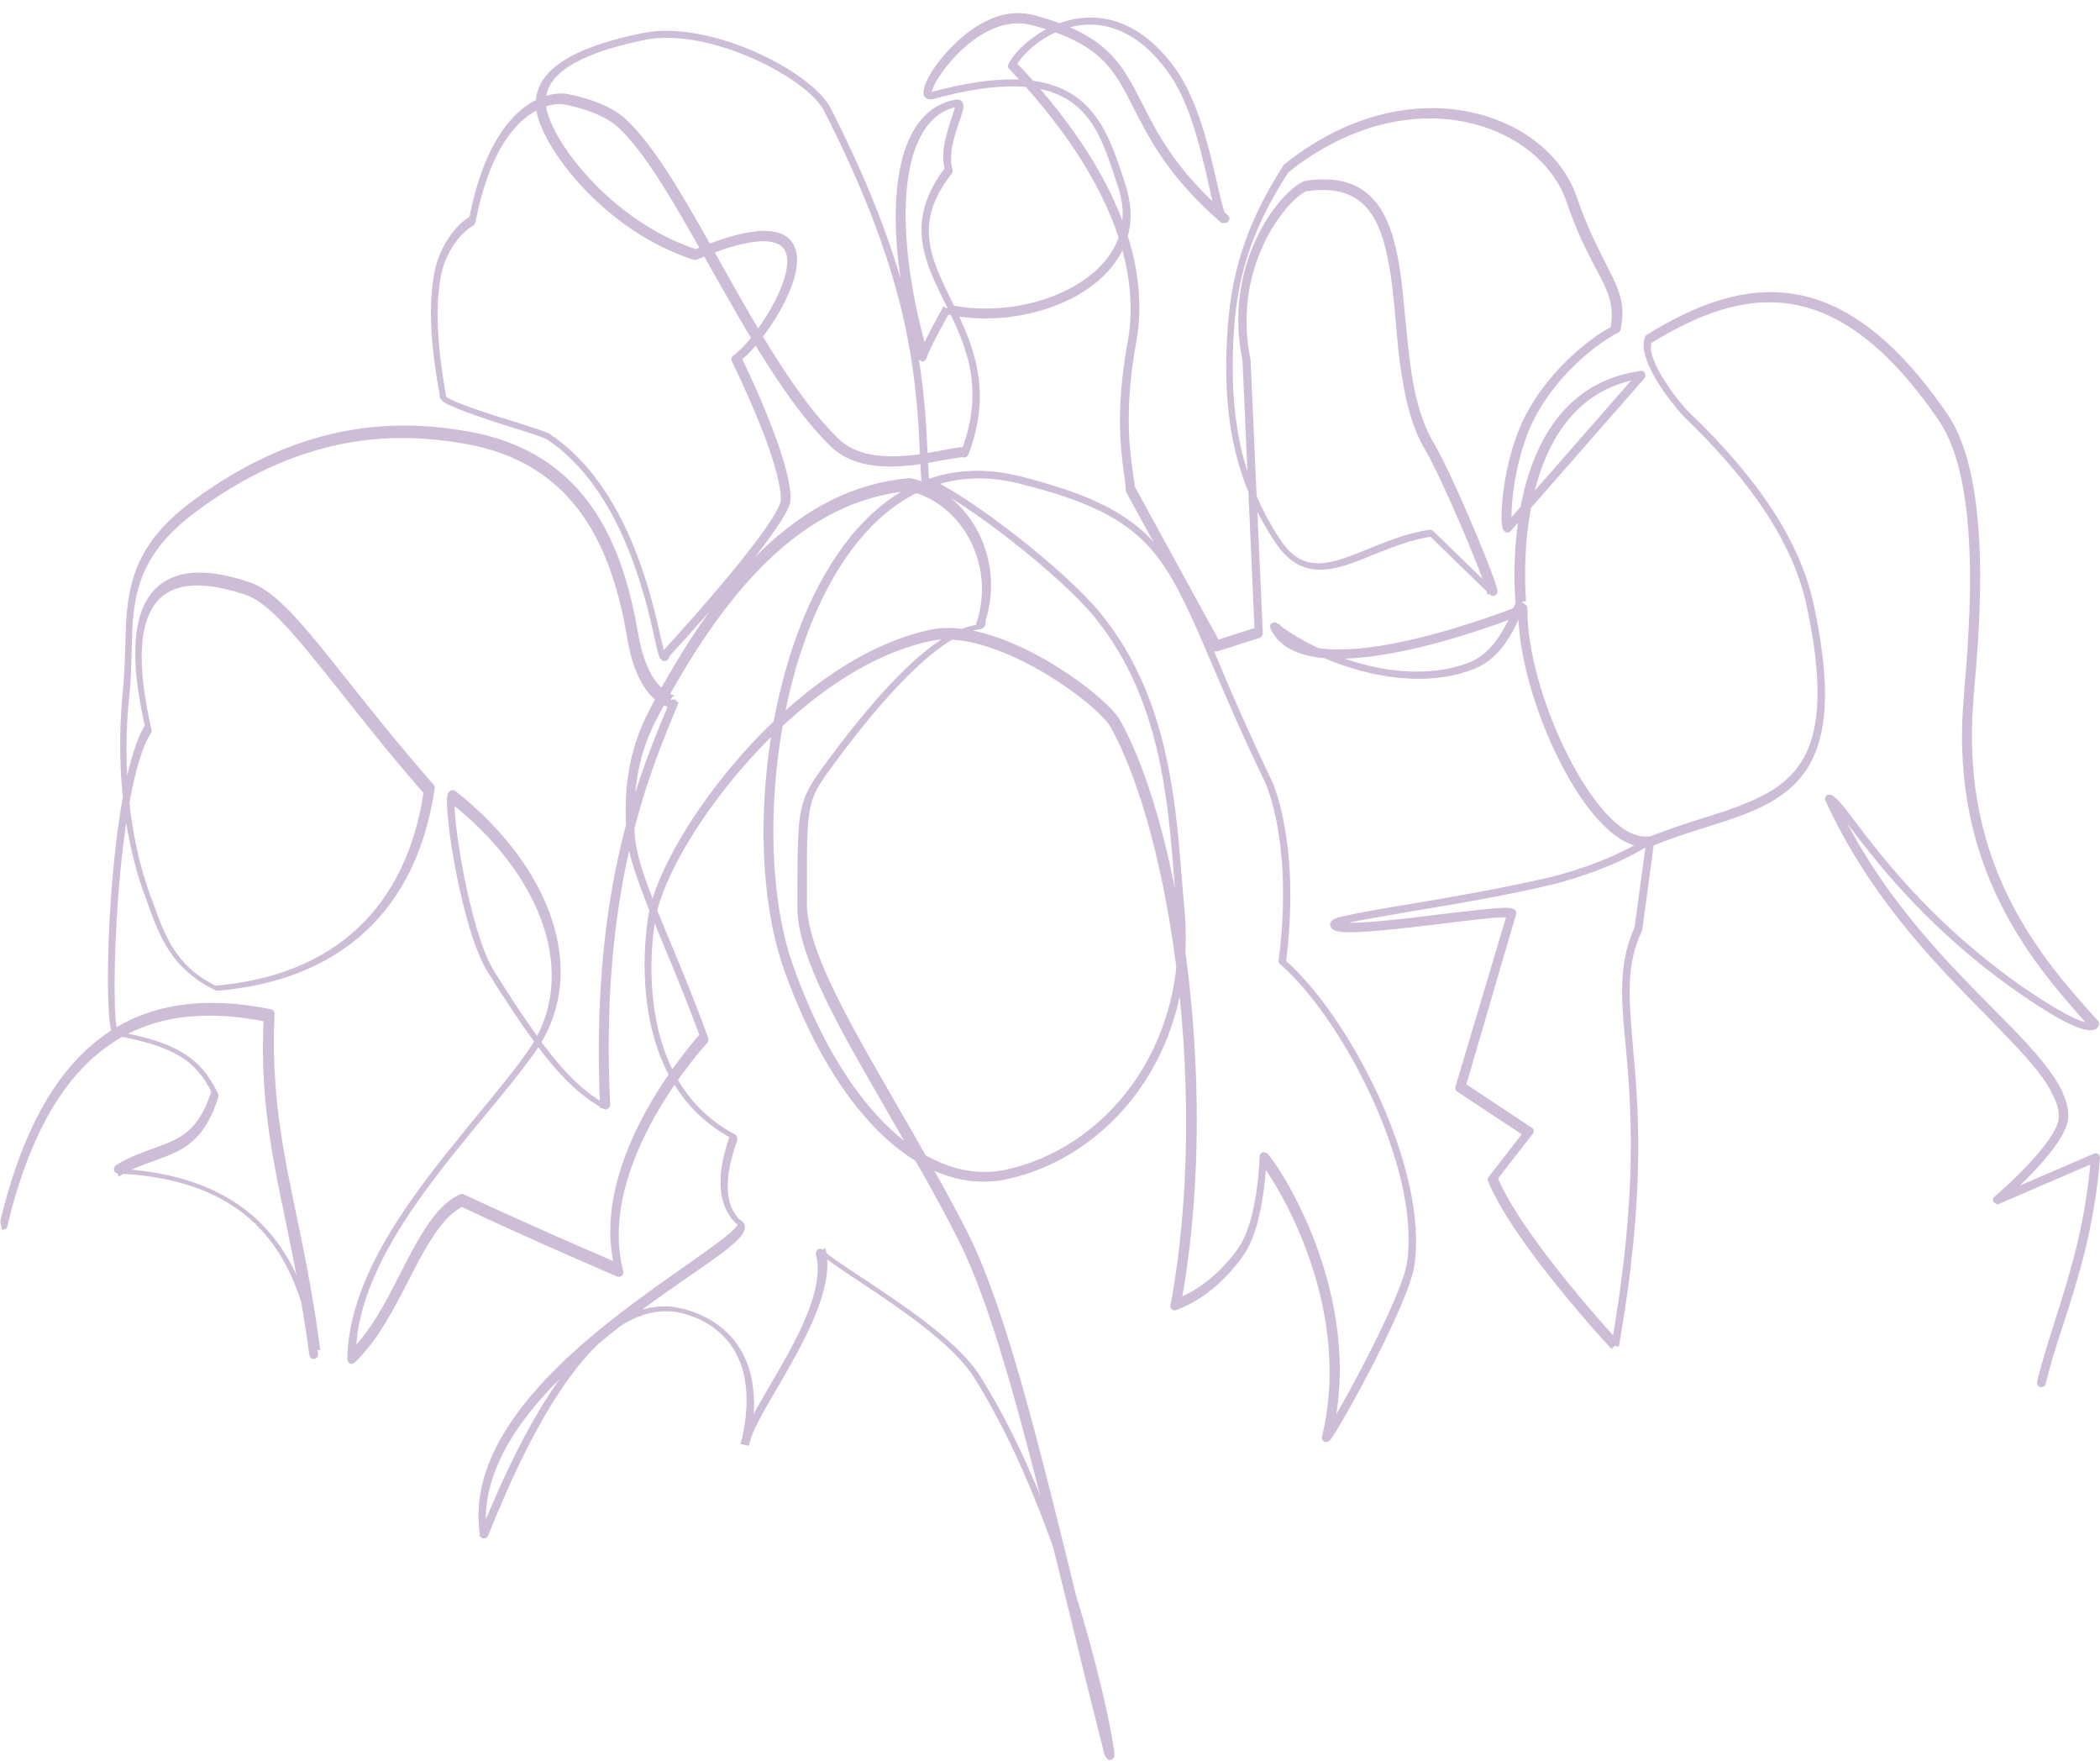 <?xml version="1.0" encoding="UTF-8" standalone="no"?><svg xmlns="http://www.w3.org/2000/svg" xmlns:xlink="http://www.w3.org/1999/xlink" fill="#000000" height="389.3" preserveAspectRatio="xMidYMid meet" version="1" viewBox="17.9 54.6 464.3 389.3" width="464.3" zoomAndPan="magnify"><g id="change1_1"><path d="M18,324.4L18,324.4c10.1-42.1,32.2-52.3,59.8-46.7c0.5,0.1,0.8,0.5,0.8,1l0,0c-0.8,17.3,1.8,29.9,4.9,44.8l0,0 c1.8,8.6,3.7,18,5.2,29.5l-1.9,0.2C82.8,323.2,64.4,315,44,314c-0.4,0-0.8-0.3-0.9-0.7c-0.1-0.4,0.1-0.8,0.4-1.1l0,0 c2.9-1.8,5.7-2.8,8.2-3.7l0,0c2.2-0.8,4.2-1.5,6-2.6h0c2.8-1.7,5.2-4.5,7-10.3l0.1,0.7c-3.7-7.6-8.7-10.4-21.4-12.8 c-0.3-0.1-0.6-0.2-0.7-0.5l0,0c-2.3-4.7-0.6-56.2,7.4-68.3l-0.1,0.7c-3.2-13.9-4.6-30.8,8.1-33.8l0,0c3.8-0.9,8.7-0.4,15,1.7l0,0 c6,2,12.3,9.9,21.8,21.9l0,0c5.1,6.4,11.2,14.1,18.9,22.9c0.2,0.2,0.3,0.5,0.2,0.8l0,0c-3.9,26.7-20.6,42.4-48,44.7 c-0.2,0-0.3,0-0.5-0.1l0,0c-9.9-4.8-12.5-12.3-15.3-20.2v0c-0.1-0.4-0.3-0.9-0.5-1.3l0,0c-4.8-13.5-6.2-29.5-4.6-45l0,0 c0.3-3.2,0.4-6.3,0.5-9.3l0,0c0.1-2.8,0.1-5.6,0.4-8.4v0c0.9-8.3,3.7-16,14.4-23.9l0,0c25.7-19.1,47.6-17.7,60.6-15.5l0,0 c26.6,4.5,34.6,25,38,44.8l0,0c2.2,13,8.2,13.7,8.3,13.7h0c0.1,0,0,0-0.2,0l0,0c0.7-0.1-1-0.1-0.8,1.1l0,0c0.2,1,1.7,0.9,0.8,0.8 l0,0c0,0,0,0,0,0l0.9-0.6c-0.2,0.5-0.4,1-0.6,1.5l0,0c-0.2,0.5-0.5,1.1-0.7,1.7l0,0c-6.2,15-16.1,40.5-13.9,85.9 c0,0.3-0.2,0.7-0.5,0.9s-0.7,0.2-1,0l0,0c-7.6-4.3-13.6-11.1-25.6-30.3l0,0c-5.7-9.1-9.9-36.3-8.8-39.3v0c0-0.1,0.2-0.4,0.5-0.7 c0.3-0.2,0.8-0.2,1.1,0l0,0c20.8,16.3,30.2,39.8,17.8,57.6l0,0c-3,4.3-6.9,9-11.1,14.1l0,0c-5,6-10.3,12.5-15.1,19.3l0,0 c-7.6,10.9-13.5,22.5-13.5,33.8l-1.6-0.7c4.8-4.4,8.2-11.1,11.5-17.6v0c3-5.8,5.9-11.5,9.6-14.9l0,0c1.1-1,2.2-1.8,3.5-2.4 c0.3-0.1,0.6-0.1,0.8,0l0,0c15.4,7.2,34.8,15.5,34.8,15.5l-1.3,1.1c-6.5-24.9,19.1-52.3,19-52.3l0,0l0,0l-0.2,1 c-2.7-7.5-5.5-14.2-8-20.2l0,0c-2-4.8-3.8-9.1-5.2-13l0,0c-1.9-5.1-3.1-9.5-3.2-13v0l0-0.3l0,0l0-0.3v0c-0.2-5.9-0.3-15.1,5.2-25.6 l0,0c15-28.4,32.6-49,57.4-51.2c0.1,0,0.2,0,0.3,0l0,0c11.8,2.5,20,15.5,17.3,28.8v0c-0.2,1-0.5,2.1-0.8,3.1l0-0.5 c0,0.2,0.1,0.3,0.1,0.5v0c0,0.7-0.3,1.2-0.9,1.4l0,0c-0.1,0.1-0.3,0.1-0.4,0.1l0,0c-0.2,0-0.3,0.1-0.5,0.1h0 c-0.3,0-0.5,0.1-0.9,0.2l0,0c-3.3,0.8-12.4,4.3-31.5,30.4h0c-5.3,7.2-5.3,8.6-5.3,26.2l0,0c0,1.2,0,2.4,0,3.7l0,0 c0,10.1,9.1,25.9,19.8,44.4l0,0c5.1,8.9,10.6,18.3,15.5,27.9l0,0c8.5,16.7,15.6,45.5,25.1,84.3l0,0c2.3,9.1,4.6,18.8,7.2,29.1l0,0 c0.5,2.2,0.5,0.6-0.6,0.9l0,0c-0.8,0.2-0.7,1.2-0.7,0.8l1,0.1l0,0l-1-0.1c0-0.8-1.1-7.8-3.7-18l0,0c-4.4-17.5-12.8-44.2-25.7-64.7 l0,0c-4.6-7.3-16.5-15.3-25.4-21.2l0,0c-4-2.6-7.3-4.9-9-6.4l1.6-0.9c2.3,8.8-5.2,21.5-10.7,31l0,0c-3,5.1-5.4,9.3-6,11.8 c-0.1,0.5-0.6,0.8-1.1,0.7c-0.5-0.1-0.8-0.6-0.7-1.1l0,0c4.9-21.8-8.4-26.9-13.6-28.1l0,0c-1.3-0.3-2.1-0.3-2.1-0.3l0,0 c-16-1.1-29.7,22.8-40.4,49.6c-0.2,0.4-0.6,0.6-1,0.6c-0.4-0.1-0.8-0.4-0.8-0.8l0,0c-3.8-25.2,27.7-47,45.2-59.3l0,0 c7.4-5.2,11.7-8.3,11.8-9.5l0,0.1v0l0-0.1c0,0,0,0,0,0l0,0c0,0.2,0.2,0.1-0.2,0c-0.1,0-0.2-0.1-0.3-0.2l0,0 c-5.7-5.7-2.5-15.3-1.5-18.5v0c0.2-0.6,0.3-0.9,0.3-1l0,0c0-0.2-0.1,0.3,0.3,0.7l0,0c0.6,0.6,1.3,0,1.2,0.1c-0.3,0.2-0.7,0.2-1,0.1 l0,0c-25.8-13.6-18.4-50.2-18.4-50.1l0,0.2v0c0-0.1,0-0.1,0-0.2l0,0c3.5-17.3,31.4-55.8,62.2-62.4l0,0c15.1-3.2,38.7,14.2,42,20.1 v0c13.7,24.8,22,82.8,13.4,129l-1.3-1.1c9.2-3.3,14.5-12.1,14.5-12.1l0,0l0,0l0,0c3.9-6.6,4.2-19.4,4.2-19.5c0-0.4,0.2-0.7,0.5-0.8 c0.3-0.2,0.7-0.1,1,0.1l0,0c0,0,0,0,0.1,0l0,0c2.1,1.8,22,31.2,14.4,62.5l0-0.5c-0.2-0.5-0.7-0.8-1.2-0.6l0,0 c-0.2,0.1-0.4,0.2-0.3,0.2l0.7,0.7l0,0l0,0l0,0l-0.7-0.7c1.5-1.5,17-29.5,18.1-37.5l0,0c3-20.7-14.2-53.9-28.1-65.9 c-0.2-0.2-0.4-0.5-0.3-0.8l0,0c3.4-26.3-3.1-39.6-3-39.4l0,0c-5-10.3-8.6-18.8-11.7-26l0,0c-2.2-5.2-4.1-9.6-6-13.5l0,0 c-7-14.5-13.8-20.8-36.6-26.5l0,0c-26.4-6.6-43.3,16.2-50.5,44.8l0,0c-5.4,21.6-5.2,45.9,0.5,61.9l0,0c11.9,33.3,30.6,48.4,46.8,45 l0,0c21.5-4.5,40.7-26.4,38-57.4l0,0c-0.2-1.9-0.3-3.8-0.5-5.8l0,0c-0.2-2-0.3-4.1-0.5-6.2l0,0c-1.5-17.7-4.3-37-17.3-52.9l0,0 c-7.6-9.3-29-25.9-37.6-29.4c-0.3-0.1-0.6-0.5-0.6-0.8l0,0c-0.1-1.8-0.2-3.7-0.3-5.6l0,0c-0.1-2-0.2-4-0.3-6.1l0,0 c-1.1-16.3-3.8-36.4-20.9-69.9l0,0c-3.8-7.4-25.6-18.5-39.5-15.7l0,0c-11.9,2.4-22.7,6.6-22,14.3v0c0.6,7.3,14.1,25.8,33.5,32.1 l-0.7,0c13.3-5.6,20.2-5.3,22.2-0.6l0,0c3,7-7.5,22-12.2,25.3l0.3-1.2c12,25.1,11.1,31.5,10.9,32.4l0,0c0,0,0,0.1,0,0.1l0,0 c-2.3,7.6-27.1,34.3-27,34.2l0,0l0,0l0.3-0.5c0,0.2-0.1,0.4-0.1,0.5l0,0c0,0-0.3,0.9-1.2,0.7l0,0c-0.5-0.1-0.7-0.6-0.8-0.6l0,0 c-0.3-0.6-0.7-2.2-1.1-4.1l0,0c-2.1-9.6-7.5-33.4-23.9-44.3l0,0c0,0,0,0,0,0l0,0c-0.5-0.3-3.4-1.3-7.3-2.5v0 c-5.7-1.8-13.1-4.2-15.4-5.7l0,0c-0.2-0.2-0.5-0.3-0.7-0.6l0,0c-0.1-0.1-0.3-0.4-0.3-0.7v0l0-0.2l0,0l0-0.3l0,0 c-0.7-3.8-3.2-17-1.1-27.1l0,0c1.1-5.5,4.7-10.5,8.1-12.3l-0.5,0.7c5.7-29.4,20.7-27.8,21.2-27.7l0,0c0.8,0.1,8.9,1.5,13.3,5.5l0,0 c6.6,6,13.6,18.4,20.9,31.5v0c8.2,14.6,16.9,30.2,26.3,39.3h0c5.9,5.7,16.5,3.8,23.2,2.5l0,0c2.1-0.4,4.1-0.8,5.1-0.6l-1.1,0.6 c5.4-14.1,0.7-23.7-3.7-32.6l0,0c-3.6-7.3-7.1-14.4-3.9-22.9v0c0.9-2.3,2.2-4.7,4.2-7.2l-0.2,0.9c-1.3-3.8,0.5-8.9,1.5-11.9l0,0 c0.5-1.6,0.8-2.5,0.8-2.8l1-0.1l0,0l0,0l0,0l-1,0.1c0,0,0,0,0,0.1l0,0c0.1,0.4,0.5,0.5,0.7,0.4h0c-11,1.9-13.9,18.7-10.3,39.8l0,0 c0.8,4.9,2,10,3.5,15l-1.9,0.1c0.4-2,5.4-10.8,5.3-10.7l0.8,0.5l0,0l0.2-0.9c15.1,3.5,35.1-3.3,38.2-16.4l0,0 c0.7-2.9,0.6-6.2-0.7-9.9v0c-0.2-0.6-0.4-1.2-0.6-1.8v0c-0.2-0.6-0.4-1.2-0.6-1.8v0c-4.1-12.2-9.2-23.8-39.6-15.5l0,0 c-0.8,0.2-1.8,0-2.1-1l0,0c0,0,0-0.1,0-0.1l0.9-0.2l0,0l-0.9,0.2c-0.6-3.2,7.7-14.8,17.1-17.4l0,0c2.3-0.6,4.7-0.7,7.1-0.1l0,0 c16.4,4.3,19.6,10.7,24.1,19.5v0c3.4,6.7,7.5,14.9,19,24.8c0.4,0.3,0.4,0.9,0.1,1.3c-0.3,0.4-0.9,0.5-1.3,0.3l0,0 c-0.1,0-0.1-0.1-0.2-0.1l0,0c-1.3-1-2.1-4.8-3-8.9l0,0c-1.7-7.4-4-17.8-9.1-24.6l0,0c-10.2-13.8-21.8-11.1-28.6-6.1l0,0 c-2.3,1.7-4,3.6-4.8,5.2l-0.1-1.1c0.3,0.4,0.7,0.8,1.2,1.3l0,0c0.7,0.7,1.5,1.6,2.4,2.6v0c8.8,9.9,27.7,33.3,23.1,58.2l0,0 c-2.7,14.9-1.4,24-0.7,28.9l0,0c0.2,1.3,0.4,2.5,0.4,3.3l-0.1-0.5l19,34.7l-1.1-0.5l9.4-3l-0.7,1l-2.7-60.2l0,0.2 c-4.3-20.9,7.6-36.7,13.5-39.5c0.1,0,0.2-0.1,0.3-0.1l0,0c14.7-2.3,19,7.1,20.9,18.9v0c0.6,3.6,0.9,7.5,1.3,11.4l0,0 c0.4,4.1,0.8,8.3,1.4,12.3l0,0c0.9,5.8,2.4,11.2,5,15.5l0,0c3.3,5.5,12.6,27,14,32.4c0.1,0.4-0.1,0.8-0.5,1.1 c-0.4,0.2-0.8,0.2-1.1-0.1l0,0l-13.6-13.2l0.8,0.3c-4.6,0.6-8.9,2.4-13,4l0,0c-3.4,1.4-6.8,2.8-9.9,3.2l0,0 c-4.4,0.6-8.3-0.7-11.7-5.7l0,0c-10.1-15-11.6-30.4-10.8-45.4v0c0.7-13.9,4-24.9,12.5-38.2c0.1-0.1,0.1-0.2,0.2-0.2l0,0 c23.9-19.1,49.7-13.7,60.5-0.2l0,0c1.8,2.3,3.2,4.8,4.1,7.4l0,0c2.2,6.5,4.5,10.9,6.3,14.5h0c1.2,2.4,2.3,4.4,3,6.5l0,0 c0.9,2.6,1.1,5.1,0.4,8.4c-0.1,0.3-0.3,0.5-0.6,0.7l0,0c-2.5,1.1-12.6,7.7-18.4,18.8l0,0c-4.7,9-5.6,22.1-4.9,23.5l0,0 c0,0,0-0.1-0.2-0.2l-1.3,0.1l29.6-33.8l0.9,1.6c-30.3,4.2-26,48.9-26,49.3l-1,0.1l0,0l0.8,0.6c0,0,0,0,0,0l0,0 c-0.1,0.1-0.3,0.5-0.6,1.4v0c-0.8,1.9-2.1,5-4.3,7.9v0c-1.6,2.1-3.8,4-6.7,5.1l0,0c-15.6,5.9-35.3-2.1-44.2-9l1.5-1.1 c6.5,14.7,52.7-3.8,53.6-4.2l-0.1,0l0,0c0.3-0.1,0.7-0.1,0.9,0s0.5,0.5,0.4,0.8l0,0c-0.2,18.7,15,50.3,25.9,50.4l0,0 c0.3,0,0.5,0,0.8,0c0.4-0.1,0.9,0.2,1,0.6c0.2,0.4,0,0.9-0.4,1.1l0,0c-8.9,5.8-21.3,8.8-21.3,8.8l0,0c-10.2,2.5-22.3,4.5-31.9,6.1 h0c-6.2,1.1-11.3,1.9-14.1,2.6h0c-1.2,0.3-1.7,0.5-1.9,0.6l0,0c-0.1,0.1,0.2-0.1,0.3-0.5v0c0-0.3-0.2-0.5-0.2-0.5l-0.5,0.8l0,0 l0.5-0.8c0.1,0,0.3,0.1,0.9,0.2l0,0c3.5,0.4,13-0.7,21.7-1.8l0,0c6.8-0.8,13.2-1.6,15.3-1.4h0c0.2,0,0.9,0.1,1.3,0.6 c0.1,0.2,0.2,0.5,0.1,0.8l0,0L341.9,295l-0.4-1.1l15.1,10c0.2,0.1,0.4,0.4,0.4,0.6c0,0.3,0,0.5-0.2,0.7l0,0l-8,10.3l0.1-0.9 c5.5,13.5,26.8,36.4,26.9,36.6l0,0l0,0l-0.7,0.7l0,0l-0.9-0.2c6-34.1,4.3-53,3.1-66.3l0,0c-0.7-7.2-1.2-13-0.2-18.6v0 c0.4-2.5,1.2-4.9,2.3-7.5l-0.1,0.3l2.6-19.2c0-0.3,0.3-0.6,0.6-0.8l0,0c4.2-1.7,8.3-3,12.1-4.2l0,0c3.5-1.1,6.7-2.1,9.7-3.4v0 c12.1-5,19.6-13.1,13-43.7l0,0c-2.9-13.3-11.8-26.9-27-41.5v0c-1.2-1.2-10.8-12.2-8.7-17.7c0.1-0.2,0.2-0.4,0.4-0.5l0,0 c21.6-13.3,43.1-16.6,66.5,17.6v0c9.9,14.5,7.1,47.1,5.9,60.7l0,0c-0.1,1.1-0.2,2-0.2,2.8l0,0c-2.9,36.3,15.1,56.8,27.6,70.6 c0.3,0.3,0.3,0.7,0.1,1.1l0,0c-0.2,0.3-0.4,0.6-0.7,0.7l-0.5-0.8l0,0l0,0l0,0l0.5,0.8c-1.5,0.8-4.5-0.5-7.2-1.9l0,0 c-4.7-2.5-10.5-6.6-13.9-9.1l0,0c-17.6-13.2-27.7-26.5-33.2-33.7l0,0c-2.2-2.9-3.5-4.6-4.4-5.3l0,0c-0.2-0.1-0.2-0.1-0.2-0.1l0,0 c0,0,0,0,0,0l1.1-1.3c9.6,21,24,35.6,35.2,46.9l0,0c7,7,12.8,13,15.3,18.4l0,0c0.8,1.8,1.3,3.5,1.3,5.3v0 c0.1,6.6-15.2,19.4-14.9,19.2l-1-1.6l21.6-9.3c0.3-0.1,0.7-0.1,0.9,0.1c0.3,0.2,0.4,0.5,0.4,0.9l0,0c-1.2,15.3-4.9,26.9-8.2,37l0,0 c-1.5,4.5-2.8,8.7-3.8,12.9c-0.1,0.5-0.6,0.8-1.2,0.7c-0.5-0.1-0.8-0.6-0.7-1.2l0,0c1-4.2,2.4-8.5,3.8-13l0,0 c3.2-10.1,6.9-21.5,8.1-36.6l1.3,1l-21.6,9.3c-0.4,0.2-0.9,0-1.2-0.4c-0.3-0.4-0.2-0.9,0.2-1.2l0,0c0.3-0.2,14.3-12.3,14.2-17.7v0 c0-1.4-0.4-2.9-1.2-4.5l0,0c-2.3-5.1-7.9-10.7-14.9-17.9l0,0c-11.2-11.3-25.7-26.1-35.5-47.4c-0.2-0.3-0.1-0.7,0.1-1s0.6-0.4,1-0.3 l0,0c0,0,0.1,0,0.1,0l0,0c0.3,0.1,0.6,0.3,0.8,0.5l0,0c1.1,0.8,2.7,2.9,4.7,5.6l0,0c5.5,7.2,15.4,20.3,32.8,33.4h0 c3.3,2.5,9.1,6.5,13.6,8.9l0,0c3.1,1.7,4.9,2.1,5.4,1.9l0.5,0.8l0,0l0,0l0,0l-0.5-0.8c0,0,0,0,0,0.1l0.1,1.1 c-12.5-13.9-31-34.9-28.1-72l0,0c0.1-0.8,0.1-1.8,0.2-2.8l0,0c1.2-13.9,3.8-45.6-5.6-59.4v0c-22.7-33.2-43-29.9-63.9-17l0.4-0.5 c-1.6,4.1,6.6,14.1,8.2,15.6v0c15.4,14.7,24.6,28.6,27.6,42.5l0,0c6.7,31.1-0.8,40.4-14.1,45.9v0c-3,1.3-6.4,2.3-9.8,3.4l0,0 c-3.9,1.2-7.9,2.5-12,4.2l0.6-0.8l-2.6,19.2c0,0.1,0,0.2-0.1,0.3l0,0c-1.1,2.4-1.8,4.7-2.2,7v0c-0.9,5.3-0.4,10.8,0.2,18.1l0,0 c1.2,13.4,3,32.5-3.1,66.8l-0.9-0.2l0,0l-0.7,0.7l0,0l0,0c0,0-21.6-23.2-27.3-37.1c-0.1-0.3-0.1-0.7,0.1-0.9l0,0l8-10.3l0.2,1.4 l-15.1-10c-0.4-0.2-0.5-0.7-0.4-1.1l0,0l11.5-38.5l0.1,0.8c0.2,0.4,0.6,0.3,0.1,0.3h0c-1.8-0.2-7.8,0.5-14.8,1.4l0,0 c-8.5,1-18.3,2.2-22.2,1.8l0,0c-0.6-0.1-1.2-0.2-1.7-0.5l0.5-0.8l0,0l-0.5,0.8c-0.4-0.2-0.8-0.7-0.7-1.3v0c0.1-0.5,0.5-0.8,0.6-0.9 l0,0c0.5-0.3,1.4-0.6,2.5-0.8h0c2.9-0.7,8-1.6,14.2-2.6h0c9.6-1.6,21.6-3.7,31.8-6.1l0,0c0,0,12.1-2.9,20.7-8.5l0.7,1.8 c-0.4,0-0.7,0.1-1.1,0.1l0,0c-12.9-0.2-28.1-33.8-27.8-52.4l1.4,0.9l0,0l-0.1,0c0.7-0.3-48.6,20.1-56.1,3.2 c-0.2-0.4-0.1-0.9,0.3-1.1c0.3-0.3,0.8-0.3,1.2,0l0,0c8.6,6.8,27.6,14.3,42.3,8.7l0,0c2.4-0.9,4.3-2.6,5.8-4.5v0 c2-2.6,3.3-5.5,4-7.4v0c0.3-0.7,0.6-1.4,0.8-1.8l0,0c0,0,0,0,0-0.1l0.8,0.6l0,0l-1,0.1c0,0.4-4.9-46.9,27.6-51.4 c0.4-0.1,0.8,0.1,1,0.5c0.2,0.4,0.1,0.8-0.1,1.1l0,0l-29.6,33.8c-0.3,0.4-0.9,0.4-1.3,0.1l0,0c-0.2-0.2-0.3-0.4-0.4-0.5l0,0 c-1-2.3,0.2-16.1,5-25.2l0,0c6-11.5,16.5-18.5,19.3-19.7l-0.6,0.7c0.6-2.8,0.4-5.1-0.3-7.3l0,0c-0.6-1.9-1.6-3.8-2.9-6.2h0 c-1.9-3.6-4.2-8.1-6.5-14.8l0,0c-0.8-2.4-2.1-4.7-3.8-6.8l0,0c-10-12.6-34.5-18.1-57.8,0.5l0.2-0.2c-8.4,13-11.6,23.7-12.2,37.2v0 c-0.7,14.8,0.8,29.8,10.5,44.3l0,0c3,4.4,6.2,5.4,9.9,4.9l0,0c2.8-0.4,5.9-1.6,9.5-3.1l0,0c4-1.6,8.6-3.5,13.5-4.2 c0.3,0,0.6,0.1,0.8,0.3l0,0l13.6,13.2l-1.6,0.9c-1.2-5.1-10.5-26.5-13.7-31.9l0,0c-2.8-4.6-4.3-10.3-5.2-16.2l0,0 c-0.7-4.1-1.1-8.3-1.4-12.4l0,0c-0.4-4-0.7-7.8-1.3-11.3v0c-1.9-11.7-5.7-19.4-18.7-17.4l0.3-0.1c-5,2.4-16.6,17.3-12.4,37.4 c0,0.1,0,0.1,0,0.2l0,0l2.7,60.2c0,0.4-0.3,0.8-0.7,1l0,0l-9.4,3c-0.4,0.1-0.9-0.1-1.1-0.5l0,0l-19-34.7c-0.1-0.1-0.1-0.3-0.1-0.5 l0,0c0-0.7-0.1-1.6-0.3-3l0,0c-0.7-5-2.1-14.4,0.7-29.6l0,0c4.4-23.9-13.8-46.7-22.6-56.6v0c-0.9-1-1.7-1.9-2.4-2.6l0,0 c-0.5-0.5-0.9-1-1.2-1.3c-0.3-0.3-0.3-0.7-0.1-1.1l0,0c1-1.9,2.9-4,5.4-5.8l0,0c7.4-5.5,20.3-8.3,31.2,6.5l0,0 c5.3,7.2,7.7,18,9.4,25.3l0,0c1.1,4.7,1.7,7.4,2.3,7.8l0,0c0,0,0,0,0,0l-1.1,1.5c-11.8-10.2-16-18.6-19.5-25.4v0 c-4.3-8.5-7.2-14.5-22.8-18.5l0,0c-2.1-0.5-4.1-0.4-6.2,0.1l0,0c-9.1,2.5-16.1,13.4-15.7,15.1l-0.9,0.2l0,0l0.9-0.2c0,0,0,0,0,0 l0,0c-0.1-0.4-0.5-0.3-0.3-0.3l0,0c31.5-8.6,37.5,3.8,41.9,16.7v0c0.2,0.6,0.4,1.2,0.6,1.8v0c0.2,0.6,0.4,1.2,0.6,1.8v0 c1.3,4,1.5,7.6,0.7,10.9l0,0c-3.5,14.7-25,21.5-40.5,17.8l0.2-0.9l0,0l0.8,0.5c-0.1,0.1-4.8,8.5-5.1,10.1c-0.1,0.4-0.5,0.8-0.9,0.8 s-0.8-0.3-1-0.7l0,0c-1.5-5.1-2.7-10.2-3.5-15.2l0,0c-3.5-20.5-1.2-39.8,11.9-42h0c0.6-0.1,1.2,0.1,1.5,0.8l0,0 c0,0.1,0.1,0.3,0.1,0.4l-1,0.1l0,0l0,0l0,0l1-0.1c0.1,0.8-0.4,2.3-0.9,3.6l0,0c-1.1,3.3-2.5,7.6-1.5,10.7c0.1,0.3,0,0.6-0.2,0.9 l0,0c-1.9,2.4-3.1,4.6-3.9,6.6v0c-2.9,7.6,0.2,13.9,3.8,21.3l0,0c4.4,9,9.5,19.3,3.8,34.2c-0.2,0.4-0.6,0.7-1.1,0.6l0,0 c-0.5-0.1-2,0.2-4.4,0.6l0,0c-6.4,1.2-18.1,3.6-24.9-3h0c-9.6-9.3-18.5-25.2-26.7-39.7v0c-7.4-13.2-14.2-25.3-20.5-31l0,0 c-3.9-3.5-11.4-4.9-12.3-5l0,0c0.5,0.1-13.6-2.2-19.1,26.2c-0.1,0.3-0.2,0.5-0.5,0.7l0,0c-2.8,1.5-6.1,5.9-7.1,11l0,0 c-1.9,9.7,0.4,22.5,1.1,26.4l0,0l0,0.3l0,0l0,0.2v0c0-0.2-0.1-0.2-0.1-0.2l0,0c0,0,0.1,0.1,0.3,0.2l0,0c1.9,1.3,9,3.6,14.9,5.4v0 c3.7,1.2,7,2.2,7.8,2.7l0,0c0,0,0,0,0,0l0,0c17.2,11.4,22.6,36,24.7,45.5l0,0c0.5,2.2,0.8,3.3,0.9,3.6l0,0c0.1,0.1-0.1-0.2-0.5-0.3 l0,0c-0.8-0.2-1,0.7-0.9,0.4l0,0c0,0,0-0.1,0.1-0.2c0-0.2,0.1-0.3,0.3-0.5l0,0l0,0l0,0c0.2-0.2,24.4-26.4,26.5-33.5l0,0 c0,0,0,0,0,0l0,0c0-0.1,1.3-6-10.8-31.1c-0.2-0.4-0.1-0.9,0.3-1.2l0,0c4.7-3.2,13.9-17.3,11.6-22.9l0,0c-1.1-2.7-5.8-4.2-19.7,1.7 c-0.2,0.1-0.4,0.1-0.7,0l0,0c-19.9-6.4-34.1-25.4-34.8-33.7v0c-0.8-9.8,12.4-14.1,23.6-16.4l0,0c14.7-3,37.4,8.4,41.6,16.7l0,0 c17.2,33.8,20,54.1,21.1,70.6l0,0c0.1,2.1,0.2,4.1,0.3,6.1l0,0c0.1,1.9,0.2,3.7,0.3,5.6l-0.6-0.8c9,3.6,30.6,20.4,38.4,29.9l0,0 c13.4,16.4,16.2,36.3,17.7,53.9l0,0c0.2,2.1,0.3,4.2,0.5,6.2l0,0c0.2,2,0.3,3.9,0.5,5.8l0,0c2.8,31.9-17,54.7-39.5,59.4l0,0 c-17.8,3.7-37.1-12.9-49-46.2l0,0c-5.9-16.5-6.1-41.2-0.6-63l0,0c7.2-28.7,24.6-53.3,52.8-46.2l0,0c23.3,5.9,30.5,12.5,37.9,27.6 l0,0c1.9,3.9,3.8,8.4,6,13.6l0,0c3,7.2,6.7,15.7,11.6,25.9l0,0c0.1,0.1,6.6,13.8,3.2,40.5l-0.3-0.8c14.2,12.3,31.9,46.1,28.7,67.7 l0,0c-1.2,8.4-16.9,36.8-18.7,38.6l-0.7-0.7l0,0l0,0l0,0l0.7,0.7c0,0-0.2,0.2-0.5,0.3l0,0c-0.5,0.2-1.1-0.1-1.2-0.7 c-0.1-0.2-0.1-0.3,0-0.5l0,0c7.4-30.5-12.1-59.2-13.8-60.6l0,0c0,0,0,0,0,0l1.5-0.7c0-0.1-0.3,13.3-4.5,20.4l0,0l0,0l0,0 c-0.1,0.1-5.6,9.4-15.5,13c-0.3,0.1-0.7,0.1-0.9-0.2c-0.3-0.2-0.4-0.6-0.3-0.9l0,0c8.5-45.8,0.2-103.3-13.2-127.7v0 c-3-5.4-26-22.1-39.9-19.1l0,0c-29.9,6.4-57.4,44.2-60.7,60.9l0-0.2v0l0,0.2c-0.1,0.3-7,35.2,17.4,48.1l-1,0.1 c-0.1,0.1,0.7-0.6,1.3,0.1l0,0c0.4,0.4,0.3,1,0.3,1l0,0c0,0.3-0.2,0.8-0.4,1.3v0c-1.1,3.5-3.7,11.8,1,16.5l-0.3-0.2 c0.6,0.2,1.2,0.7,1.4,1.5l0,0c0,0.1,0,0.3,0,0.4l0-0.1v0l0,0.1c-0.1,2.4-5.9,6.3-12.6,10.9l0,0c-18.1,12.6-48,33.7-44.4,57.5 l-1.8-0.2c10.5-26.2,24.7-52,42.3-50.8l0,0c0,0,0.9,0.1,2.3,0.4l0,0c5.9,1.3,20.3,7.1,15.1,30.4l-1.9-0.4c0.7-2.9,3.3-7.4,6.2-12.4 l0,0c5.8-9.8,12.6-21.6,10.5-29.5c-0.1-0.4,0.1-0.8,0.4-1.1s0.8-0.2,1.1,0.1l0,0c1.5,1.4,4.7,3.5,8.8,6.2l0,0 c8.7,5.8,21.2,14,26,21.7l0,0c13,20.7,21.5,47.6,25.9,65.2l0,0c2.6,10.1,3.8,17.4,3.8,18.6l-1-0.1l0,0l1,0.1c0-0.3,0.1,0.8-0.8,1 l0,0c-1.3,0.3-1.7-2.2-1.7-2.3l0,0c-2.6-10.3-5-19.9-7.2-29.1l0,0c-9.6-38.9-16.6-67.4-25-83.9l0,0c-4.8-9.5-10.3-18.9-15.4-27.8 l0,0c-10.5-18.2-20.1-34.6-20-45.4l0,0c0-1.4,0-2.4,0-3.7l0,0c0.1-17.6,0-19.6,5.7-27.3h0c19.1-26.2,28.6-30.2,32.6-31.1l0,0 c0.4-0.1,0.7-0.2,1-0.2h0c0.2,0,0.3-0.1,0.4-0.1l0,0c0.1,0,0.1,0,0.1,0l0,0c-0.1,0.1-0.3,0.3-0.3,0.5v0c0,0,0,0,0-0.1 c0-0.2,0-0.4,0-0.5l0,0c0.3-1,0.6-1.9,0.8-2.9v0c2.6-12.4-5.1-24.3-15.8-26.6l0.3,0c-23.7,2.2-40.9,21.9-55.8,50.2l0,0 c-5.3,10-5.1,18.8-5,24.6v0l0,0.3l0,0l0,0.3v0c0.1,3.2,1.2,7.3,3.1,12.4l0,0c1.4,3.8,3.2,8.1,5.2,12.9l0,0c2.5,6,5.3,12.8,8,20.3 c0.1,0.4,0,0.7-0.2,1l0,0l0,0l0,0c-0.2,0.2-24.8,26.8-18.6,50.5c0.1,0.4,0,0.7-0.3,1c-0.3,0.2-0.7,0.3-1,0.2l0,0 c0,0-19.4-8.3-34.8-15.6l0.8,0c-1,0.5-2,1.2-3,2.1h0c-3.4,3.2-6.2,8.5-9.2,14.4v0c-3.3,6.4-6.9,13.4-11.9,18.1 c-0.3,0.3-0.7,0.3-1,0.2c-0.4-0.2-0.6-0.5-0.6-0.9l0,0c0.1-11.9,6.2-23.9,13.9-34.9l0,0c4.8-6.9,10.2-13.4,15.1-19.4l0,0 c4.2-5.1,8.1-9.8,11-14l0,0c11.5-16.5,3.1-38.9-17.5-55l1.1,0c0.2-0.1,0.2-0.3,0.2-0.3v0c-0.8,2.3,3.1,28.8,8.6,37.7l0,0 c12,19.2,17.8,25.6,24.9,29.6l-1.4,0.9c-2.2-45.8,7.7-71.5,14-86.7l0,0c0.2-0.6,0.5-1.1,0.7-1.7l0,0c0.2-0.5,0.4-1,0.6-1.5 c0.2-0.4,0.5-0.6,0.9-0.6l0,0c0,0,0,0,0,0l0,0c-0.8-0.1,0.8-0.2,0.9,0.8l0,0c0.2,1.2-1.5,1.3-0.8,1.1l0,0c-0.1,0-0.3,0-0.3,0h0 c-1.2-0.1-7.7-1.6-10-15.3l0,0c-3.3-19.6-11.1-39-36.4-43.2l0,0c-12.7-2.1-34-3.5-59.1,15.2l0,0c-10.2,7.6-12.8,14.8-13.7,22.6v0 c-0.3,2.7-0.3,5.4-0.4,8.2l0,0c-0.1,3-0.1,6.2-0.5,9.5l0,0c-1.6,15.2-0.2,31,4.5,44.1l0,0c0.1,0.4,0.3,0.9,0.5,1.3v0 c2.8,7.9,5.2,14.7,14.3,19.1l-0.5-0.1c26.5-2.2,42.5-17.3,46.3-43.1l0.2,0.8c-7.7-8.8-13.8-16.6-18.9-23l0,0 c-9.8-12.3-15.6-19.5-20.9-21.2l0,0c-6.1-2-10.7-2.4-14-1.6l0,0c-10.5,2.4-10,16.8-6.6,31.5c0.1,0.3,0,0.5-0.1,0.7l0,0 c-7.6,11.5-9.3,62.3-7.3,66.4l-0.7-0.5c13,2.4,18.7,5.4,22.8,13.8c0.1,0.2,0.1,0.5,0.1,0.7l0,0c-1.9,6.2-4.6,9.4-7.8,11.4h0 c-2,1.2-4.2,2-6.4,2.8l0,0c-2.5,0.9-5.2,1.8-7.9,3.5l-0.5-1.8c21,1.1,40.5,9.7,44.6,41c0.1,0.5-0.3,1-0.8,1.1 c-0.5,0.1-1-0.3-1.1-0.8l0,0c-1.5-11.4-3.4-20.7-5.2-29.4l0,0c-3.1-14.9-5.8-27.8-4.9-45.3l0.8,1c-26.4-5.4-47.6,3.9-57.5,45.2 c-0.1,0.5-0.6,0.8-1.2,0.7C18.2,325.4,17.9,324.9,18,324.4z" fill="#cdbdd6"/></g></svg>